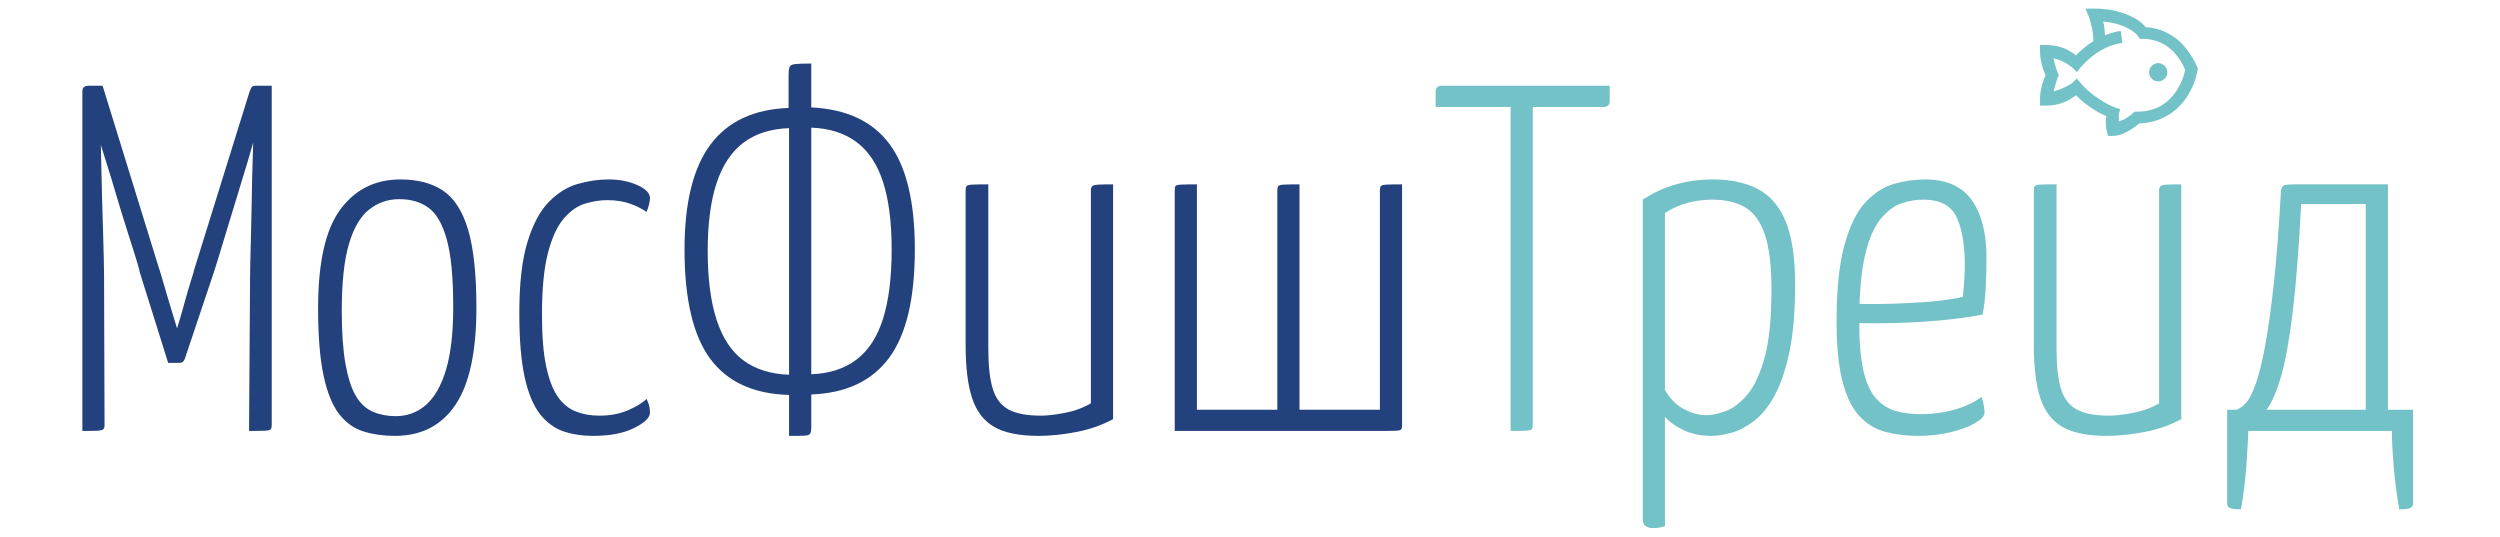 <svg width="11.832mm" height="2.54mm" clip-rule="evenodd" fill-rule="evenodd" image-rendering="optimizeQuality" shape-rendering="geometricPrecision" text-rendering="geometricPrecision" version="1.0" viewBox="0 0 1183.2 254" xml:space="preserve" xmlns="http://www.w3.org/2000/svg">
 <defs>
  <style type="text/css">
   <![CDATA[
    .fil0 {fill:#22417D;fill-rule:nonzero}
    .fil1 {fill:#73C2C7;fill-rule:nonzero}
   ]]>
  </style>
 </defs>
 
  
  <path class="fil0" d="m79.59 171.75-13.53-43.18c0-0.47-0.55-2.49-1.64-6.07s-2.49-8.01-4.2-13.3c-1.71-5.3-3.42-10.86-5.13-16.69-1.72-5.84-3.39-11.32-5.02-16.46-1.64-5.13-2.96-9.34-3.97-12.6-1.01-3.27-1.52-4.9-1.52-4.9l3.97-17.98 26.61 86.13c0.31 0.78 0.89 2.69 1.75 5.72s1.83 6.34 2.92 9.92 2.02 6.65 2.8 9.22 1.17 3.85 1.17 3.85 0.38-1.28 1.16-3.85 1.64-5.56 2.57-8.99c0.93-3.42 1.87-6.61 2.8-9.57 0.94-2.95 1.48-4.82 1.64-5.6l26.14-84.03 3.97 16.34s-0.47 1.64-1.41 4.9c-0.93 3.27-2.13 7.4-3.61 12.37-1.48 4.98-3.12 10.35-4.9 16.11-1.79 5.76-3.47 11.24-5.02 16.46-1.56 5.21-2.88 9.57-3.97 13.07s-1.71 5.48-1.87 5.95l-13.77 41.08c-0.47 1.4-1.32 2.1-2.57 2.1h-5.37zm-40.61 32.21v-160.59c0-1.09 0.27-1.82 0.82-2.21 0.54-0.39 1.2-0.59 1.98-0.59h6.77l0.93 13.07-1.86 10.97s0.04 1.37 0.11 4.09c0.08 2.72 0.16 6.34 0.24 10.85 0.08 4.52 0.19 9.42 0.35 14.71 0.15 5.29 0.31 10.42 0.46 15.4 0.16 4.98 0.28 9.38 0.35 13.19 0.08 3.81 0.12 6.42 0.12 7.82l0.23 70.49c0 0.93-0.19 1.59-0.58 1.98s-1.32 0.63-2.8 0.7c-1.48 0.08-3.85 0.12-7.12 0.12zm78.89 0 0.47-71.42c0-1.56 0.04-4.32 0.12-8.29s0.19-8.64 0.35-14c0.15-5.37 0.27-10.86 0.35-16.46s0.19-10.85 0.35-15.75c0.15-4.91 0.27-8.84 0.35-11.79 0.08-2.96 0.11-4.44 0.11-4.44l-1.86-3.5v-14.94c0.15-0.31 0.39-0.85 0.7-1.63s1.01-1.17 2.1-1.17h5.6 1.87 0.23v160.59c0 0.93-0.15 1.59-0.47 1.98-0.31 0.39-1.2 0.63-2.68 0.7-1.48 0.08-4.01 0.12-7.59 0.12zm69.09 2.33c-5.44 0-10.42-0.7-14.94-2.1-4.51-1.4-8.36-4.16-11.55-8.28-3.19-4.13-5.64-10.19-7.35-18.21-1.71-8.01-2.57-18.63-2.57-31.86 0-21.63 3.5-37.19 10.5-46.68 7.01-9.49 16.5-14.24 28.48-14.24 8.09 0 14.78 1.75 20.07 5.25s9.26 9.65 11.91 18.44c2.64 8.79 3.96 21.13 3.96 37 0 20.85-3.3 36.18-9.92 45.98-6.61 9.8-16.14 14.7-28.59 14.7zm0.23-9.33c5.61 0 10.43-1.79 14.48-5.37 4.04-3.58 7.19-9.14 9.45-16.69s3.38-17.47 3.38-29.76c0-13.85-1.01-24.43-3.03-31.74-2.02-7.32-4.9-12.33-8.64-15.06-3.73-2.72-8.32-4.08-13.77-4.08-5.44 0-10.23 1.63-14.35 4.9-4.13 3.27-7.32 8.71-9.57 16.34-2.26 7.62-3.39 18.13-3.39 31.51 0 10.27 0.59 18.67 1.75 25.21 1.17 6.53 2.8 11.59 4.91 15.17 2.1 3.58 4.78 6.07 8.05 7.47s6.84 2.1 10.73 2.1zm93.6 9.33c-5.14 0-9.81-0.7-14.01-2.1s-7.89-4.08-11.08-8.05-5.64-9.8-7.36-17.5c-1.71-7.71-2.56-17.86-2.56-30.46 0-14.01 1.28-25.21 3.85-33.62 2.57-8.4 5.95-14.74 10.15-19.02s8.79-7.12 13.77-8.52 9.81-2.1 14.47-2.1c5.14 0 9.69 0.9 13.66 2.69 3.97 1.78 5.95 3.85 5.95 6.18 0 0.78-0.16 1.79-0.47 3.03-0.31 1.25-0.7 2.42-1.16 3.51-1.87-1.4-4.4-2.69-7.59-3.86-3.19-1.16-6.89-1.75-11.09-1.75-3.26 0-6.73 0.55-10.38 1.64-3.66 1.09-7.04 3.46-10.16 7.12-3.11 3.65-5.6 9.1-7.47 16.34-1.86 7.23-2.8 16.92-2.8 29.06 0 10.11 0.66 18.28 1.99 24.5 1.32 6.23 3.15 11.01 5.48 14.36 2.34 3.34 5.18 5.68 8.52 7 3.35 1.32 7.04 1.98 11.09 1.98 5.13 0 9.69-0.85 13.65-2.56 3.97-1.71 6.89-3.5 8.76-5.37 0.62 1.24 1.05 2.37 1.28 3.38s0.35 2.06 0.35 3.15c0 2.34-2.49 4.75-7.47 7.24s-11.44 3.73-19.37 3.73zm92.66 0v-19.37c-16.8-0.47-29.25-6.18-37.34-17.15s-12.14-28.21-12.14-51.7c0-22.1 4.08-38.63 12.25-49.6s20.51-16.77 37-17.39v-15.41c0-1.87 0.15-3.19 0.47-3.97 0.31-0.77 1.24-1.24 2.8-1.4 1.55-0.15 4.04-0.23 7.47-0.23v20.77c16.65 0.78 28.98 6.54 36.99 17.28 8.02 10.73 12.02 27.38 12.02 49.95 0 23.18-4.04 40.26-12.14 51.23-8.09 10.97-20.38 16.77-36.87 17.39v15.64c0 1.24-0.16 2.17-0.47 2.8-0.31 0.62-1.21 0.97-2.68 1.05-1.48 0.08-3.93 0.11-7.36 0.11zm0-28.94v-116.7c-8.71 0.31-15.91 2.6-21.59 6.88s-9.92 10.66-12.72 19.14-4.2 19.18-4.2 32.1c0 13.07 1.4 23.92 4.2 32.56 2.8 8.63 7.04 15.05 12.72 19.25s12.88 6.46 21.59 6.77zm10.51-0.23c8.55-0.31 15.67-2.61 21.35-6.89s9.88-10.73 12.61-19.37c2.72-8.64 4.08-19.57 4.08-32.79 0-12.92-1.36-23.58-4.08-31.98-2.73-8.4-6.93-14.71-12.61-18.91s-12.8-6.46-21.35-6.77v116.71zm107.6 29.17c-9.18 0-16.23-1.44-21.13-4.31-4.9-2.88-8.36-7.43-10.38-13.66-2.03-6.22-3.04-14.55-3.04-24.97v-73.29c0-0.94 0.16-1.6 0.47-1.99s1.2-0.62 2.68-0.7 4.01-0.12 7.59-0.12v77.73c0 8.09 0.7 14.43 2.1 19.02s3.89 7.86 7.47 9.81c3.58 1.94 8.71 2.91 15.4 2.91 2.8 0 6.5-0.42 11.09-1.28s8.75-2.37 12.49-4.55v-100.83c0-0.94 0.23-1.6 0.7-1.99 0.46-0.39 1.44-0.62 2.92-0.7 1.47-0.08 3.77-0.12 6.88-0.12v111.11c-5.13 2.8-10.89 4.82-17.27 6.07-6.38 1.24-12.37 1.86-17.97 1.86zm64.42-2.33v-113.9c0-0.94 0.12-1.6 0.35-1.99s1.13-0.62 2.69-0.7c1.55-0.08 4.04-0.12 7.46-0.12v106.67h38.05v-103.86c0-0.94 0.16-1.6 0.47-1.99s1.2-0.62 2.68-0.7 3.93-0.12 7.35-0.12v106.67h38.05v-103.86c0-0.94 0.16-1.6 0.47-1.99s1.2-0.62 2.68-0.7 3.93-0.12 7.35-0.12v113.91c0 0.93-0.11 1.59-0.35 1.98-0.23 0.39-1.05 0.63-2.45 0.7-1.4 0.08-3.97 0.12-7.7 0.12h-97.1z"/>
  <path class="fil1" d="m714.93 203.96v-159.89s0.12-0.27 0.35-0.81c0.23-0.55 1.05-0.82 2.45-0.82h4.9c1.4 0 2.22 0.27 2.45 0.82 0.24 0.54 0.35 0.81 0.35 0.81v157.09c0 0.93-0.15 1.59-0.46 1.98-0.32 0.39-1.21 0.63-2.69 0.7-1.48 0.08-3.93 0.12-7.35 0.12zm272.08-199.89 1.61 3.95c0.53 1.38 1.06 3.23 1.53 5.56 0.47 2.57 0.66 4.54 0.54 5.92-2.87 1.79-5.59 4.02-8.16 6.72-4.07-3.29-8.79-4.93-14.17-4.93h-2.86v2.86c0 3.78 0.88 7.61 2.67 11.48-1.79 3.78-2.67 7.6-2.67 11.48v2.87h2.86c5.32 0 10.04-1.63 14.17-4.92 4.01 4.11 8.78 7.43 14.34 9.94-0.42 2.57-0.32 4.96 0.27 7.18l0.54 2.14h2.25c1.54 0 3.2-0.35 4.93-1.07 1.13-0.47 2.51-1.22 4.11-2.23 1.2-0.78 2.31-1.59 3.32-2.44l0.19-0.16c5.26-0.19 9.94-1.6 14.08-4.23 3.45-2.14 6.3-4.96 8.5-8.41 1.21-1.87 2.25-3.86 3.16-6.02 0.59-1.56 1.07-3.11 1.42-4.67l0.46-1.88 0.08-0.72-0.26-0.72-0.82-1.88c-0.78-1.55-1.66-3.04-2.69-4.47-1.38-2.09-2.89-3.95-4.57-5.57-2.15-1.97-4.46-3.52-6.91-4.65-2.92-1.38-6.06-2.16-9.41-2.34-1.91-2.33-4.67-4.24-8.25-5.74-4.89-2.04-10.22-3.05-15.96-3.05h-4.3zm8.34 6.09c3.89 0.43 7.12 1.18 9.69 2.25 1.67 0.72 3.2 1.55 4.56 2.51 1.15 0.85 1.88 1.55 2.25 2.16l0.81 1.33h1.61c4.24 0 8.06 1.21 11.48 3.6 2.44 1.73 4.54 4.01 6.27 6.81 0.96 1.5 1.68 2.94 2.16 4.3-0.6 3.29-1.9 6.47-3.91 9.55-2 3.09-4.31 5.43-6.94 7.04-3.35 2.09-7.33 3.14-11.92 3.14h-1.09l-0.8 0.71-0.99 0.82c-0.9 0.65-1.76 1.25-2.6 1.79-0.48 0.3-1.17 0.59-2.07 0.9l-1.07 0.35c0.06-0.53 0.06-1.22 0-2.05v-1.18l0.63-2.51-2.33-0.79c-3.29-1.26-6.49-3.06-9.59-5.39-2.64-1.91-4.86-3.92-6.65-6.01l-1.97-2.33-2.14 2.16-1.18 0.72c-1.01 0.59-2.05 1.13-3.14 1.6-1.48 0.72-2.98 1.26-4.48 1.61 0.3-1.36 0.72-2.86 1.25-4.47l0.63-1.88 0.63-1.27-0.63-1.26-0.7-2.05c-0.55-1.68-0.97-3.26-1.26-4.76 1.55 0.37 3.11 0.91 4.65 1.63 1.09 0.59 2.1 1.22 3.05 1.88l1.18 0.89 2.14 2.15 1.97-2.34c2.22-2.51 4.55-4.62 7-6.35 4.07-2.81 8.28-4.51 12.64-5.12l-0.8-5.65c-2.22 0.3-4.7 0.99-7.45 2.06-0.11-1.54-0.2-2.69-0.26-3.41-0.12-1.19-0.34-2.23-0.63-3.14zm26.09 19.73c-1.19 0-2.21 0.43-3.04 1.27-0.84 0.83-1.26 1.85-1.26 3.05 0 1.19 0.42 2.2 1.26 3.04 0.83 0.84 1.85 1.26 3.04 1.26 1.2 0 2.21-0.42 3.05-1.26s1.26-1.85 1.26-3.04c0-1.2-0.42-2.22-1.26-3.05-0.84-0.84-1.85-1.27-3.05-1.27zm-341.99 20.72v-7.24c0-1.86 1.01-2.8 3.03-2.8h79.36v7.24c0 0.93-0.23 1.63-0.7 2.1-0.46 0.47-1.24 0.7-2.33 0.7h-79.36zm102.93 199.33c-1.56 0-2.76-0.35-3.62-1.05-0.85-0.7-1.28-1.83-1.28-3.38v-151.02c4.98-3.27 10.23-5.68 15.75-7.24 5.53-1.55 11.48-2.33 17.86-2.33 7.93 0 14.82 1.48 20.66 4.44 5.83 2.95 10.27 8.05 13.3 15.28 3.03 7.24 4.55 17.24 4.55 30 0 12.6-0.89 23.18-2.68 31.74s-4.13 15.48-7 20.77c-2.88 5.3-6.11 9.3-9.69 12.03-3.58 2.72-7.12 4.59-10.62 5.6s-6.73 1.51-9.69 1.51c-5.13 0-9.65-0.97-13.54-2.91-3.89-1.95-6.69-4.01-8.4-6.19v51.82c-0.93 0.31-1.87 0.54-2.8 0.7-0.93 0.15-1.87 0.23-2.8 0.23zm25.21-53.45c2.49 0 5.48-0.62 8.98-1.87 3.51-1.24 6.93-3.81 10.27-7.7 3.35-3.89 6.11-9.76 8.29-17.62s3.27-18.56 3.27-32.1c0-11.35-1.05-20.11-3.15-26.25-2.1-6.15-5.22-10.43-9.34-12.84s-9.3-3.62-15.52-3.62c-8.4 0-15.87 2.1-22.41 6.3v83.8c2.34 4.04 5.29 7.04 8.87 8.98 3.58 1.95 7.16 2.92 10.74 2.92zm100.13 9.8c-5.44 0-10.54-0.62-15.29-1.86-4.74-1.25-8.87-3.74-12.37-7.47-3.5-3.74-6.18-9.22-8.05-16.46-1.87-7.23-2.8-16.69-2.8-28.36 0-15.09 1.24-27.15 3.73-36.18 2.49-9.02 5.8-15.75 9.92-20.19 4.13-4.43 8.64-7.35 13.54-8.75s9.77-2.1 14.59-2.1c10.27 0 17.7 3.31 22.29 9.92s6.89 15.6 6.89 26.96c0 4.67-0.12 9.37-0.35 14.12-0.24 4.75-0.74 9.07-1.52 12.96-6.54 1.24-13.38 2.17-20.54 2.8-7.16 0.62-13.89 1.01-20.19 1.16-6.3 0.16-11.44 0.2-15.41 0.12-3.96-0.08-5.95-0.12-5.95-0.12v-9.1s1.87 0.04 5.6 0.12c3.74 0.07 8.37 0.04 13.89-0.12 5.53-0.16 11.28-0.47 17.27-0.93 6-0.47 11.32-1.25 15.99-2.34 0.31-2.95 0.55-5.75 0.7-8.4 0.16-2.65 0.24-5.21 0.24-7.7-0.16-9.65-1.56-17.04-4.2-22.18-2.65-5.13-7.79-7.7-15.41-7.7-3.42 0-6.89 0.58-10.39 1.75s-6.8 3.66-9.92 7.47c-3.11 3.81-5.56 9.57-7.35 17.27-1.79 7.71-2.68 18.17-2.68 31.4 0 9.64 0.66 17.35 1.98 23.1 1.32 5.76 3.31 10.12 5.95 13.07 2.65 2.96 5.76 4.95 9.34 5.96s7.55 1.51 11.9 1.51c5.45 0 10.7-0.7 15.76-2.1s9.37-3.42 12.95-6.07c0.47 1.25 0.82 2.57 1.05 3.97 0.24 1.4 0.35 2.57 0.35 3.5 0 1.56-1.48 3.19-4.43 4.91-2.96 1.71-6.81 3.15-11.56 4.31-4.74 1.17-9.92 1.75-15.52 1.75zm89.4 0c-9.18 0-16.23-1.44-21.13-4.31-4.9-2.88-8.36-7.43-10.38-13.66-2.03-6.22-3.04-14.55-3.04-24.97v-73.29c0-0.94 0.16-1.6 0.47-1.99s1.2-0.62 2.68-0.7 4.01-0.12 7.59-0.12v77.73c0 8.09 0.7 14.43 2.1 19.02s3.89 7.86 7.47 9.81c3.58 1.94 8.71 2.91 15.4 2.91 2.8 0 6.5-0.42 11.09-1.28s8.75-2.37 12.49-4.55v-100.83c0-0.94 0.23-1.6 0.7-1.99 0.46-0.39 1.44-0.62 2.92-0.7 1.47-0.08 3.77-0.12 6.88-0.12v111.11c-5.13 2.8-10.89 4.82-17.27 6.07-6.38 1.24-12.37 1.86-17.97 1.86zm63.49 34.78c-2.03 0-3.62-0.15-4.79-0.46-1.16-0.32-1.75-1.09-1.75-2.34v-44.35h4.44c1.71-0.62 3.3-1.83 4.78-3.61 1.48-1.79 2.96-4.79 4.44-8.99s2.91-10.08 4.31-17.62c1.41-7.55 2.77-17.31 4.09-29.3 1.32-11.98 2.45-26.6 3.38-43.88 0.16-1.55 0.63-2.49 1.4-2.8 0.78-0.31 2.81-0.47 6.07-0.47h43.18v106.67h11.91v44.35c0 1.25-0.59 2.02-1.75 2.34-1.17 0.31-2.76 0.46-4.79 0.46-1.24-7.16-2.14-14.08-2.68-20.77-0.55-6.69-0.82-12.14-0.82-16.34h-67.92c-0.16 4.2-0.47 9.65-0.93 16.34-0.47 6.69-1.33 13.61-2.57 20.77zm12.14-47.15h46.91v-97.33h-30.58c-1.09 21.48-2.45 38.75-4.08 51.82s-3.46 23.07-5.49 29.99c-2.02 6.93-4.28 12.1-6.76 15.52z"/>
 
</svg>
